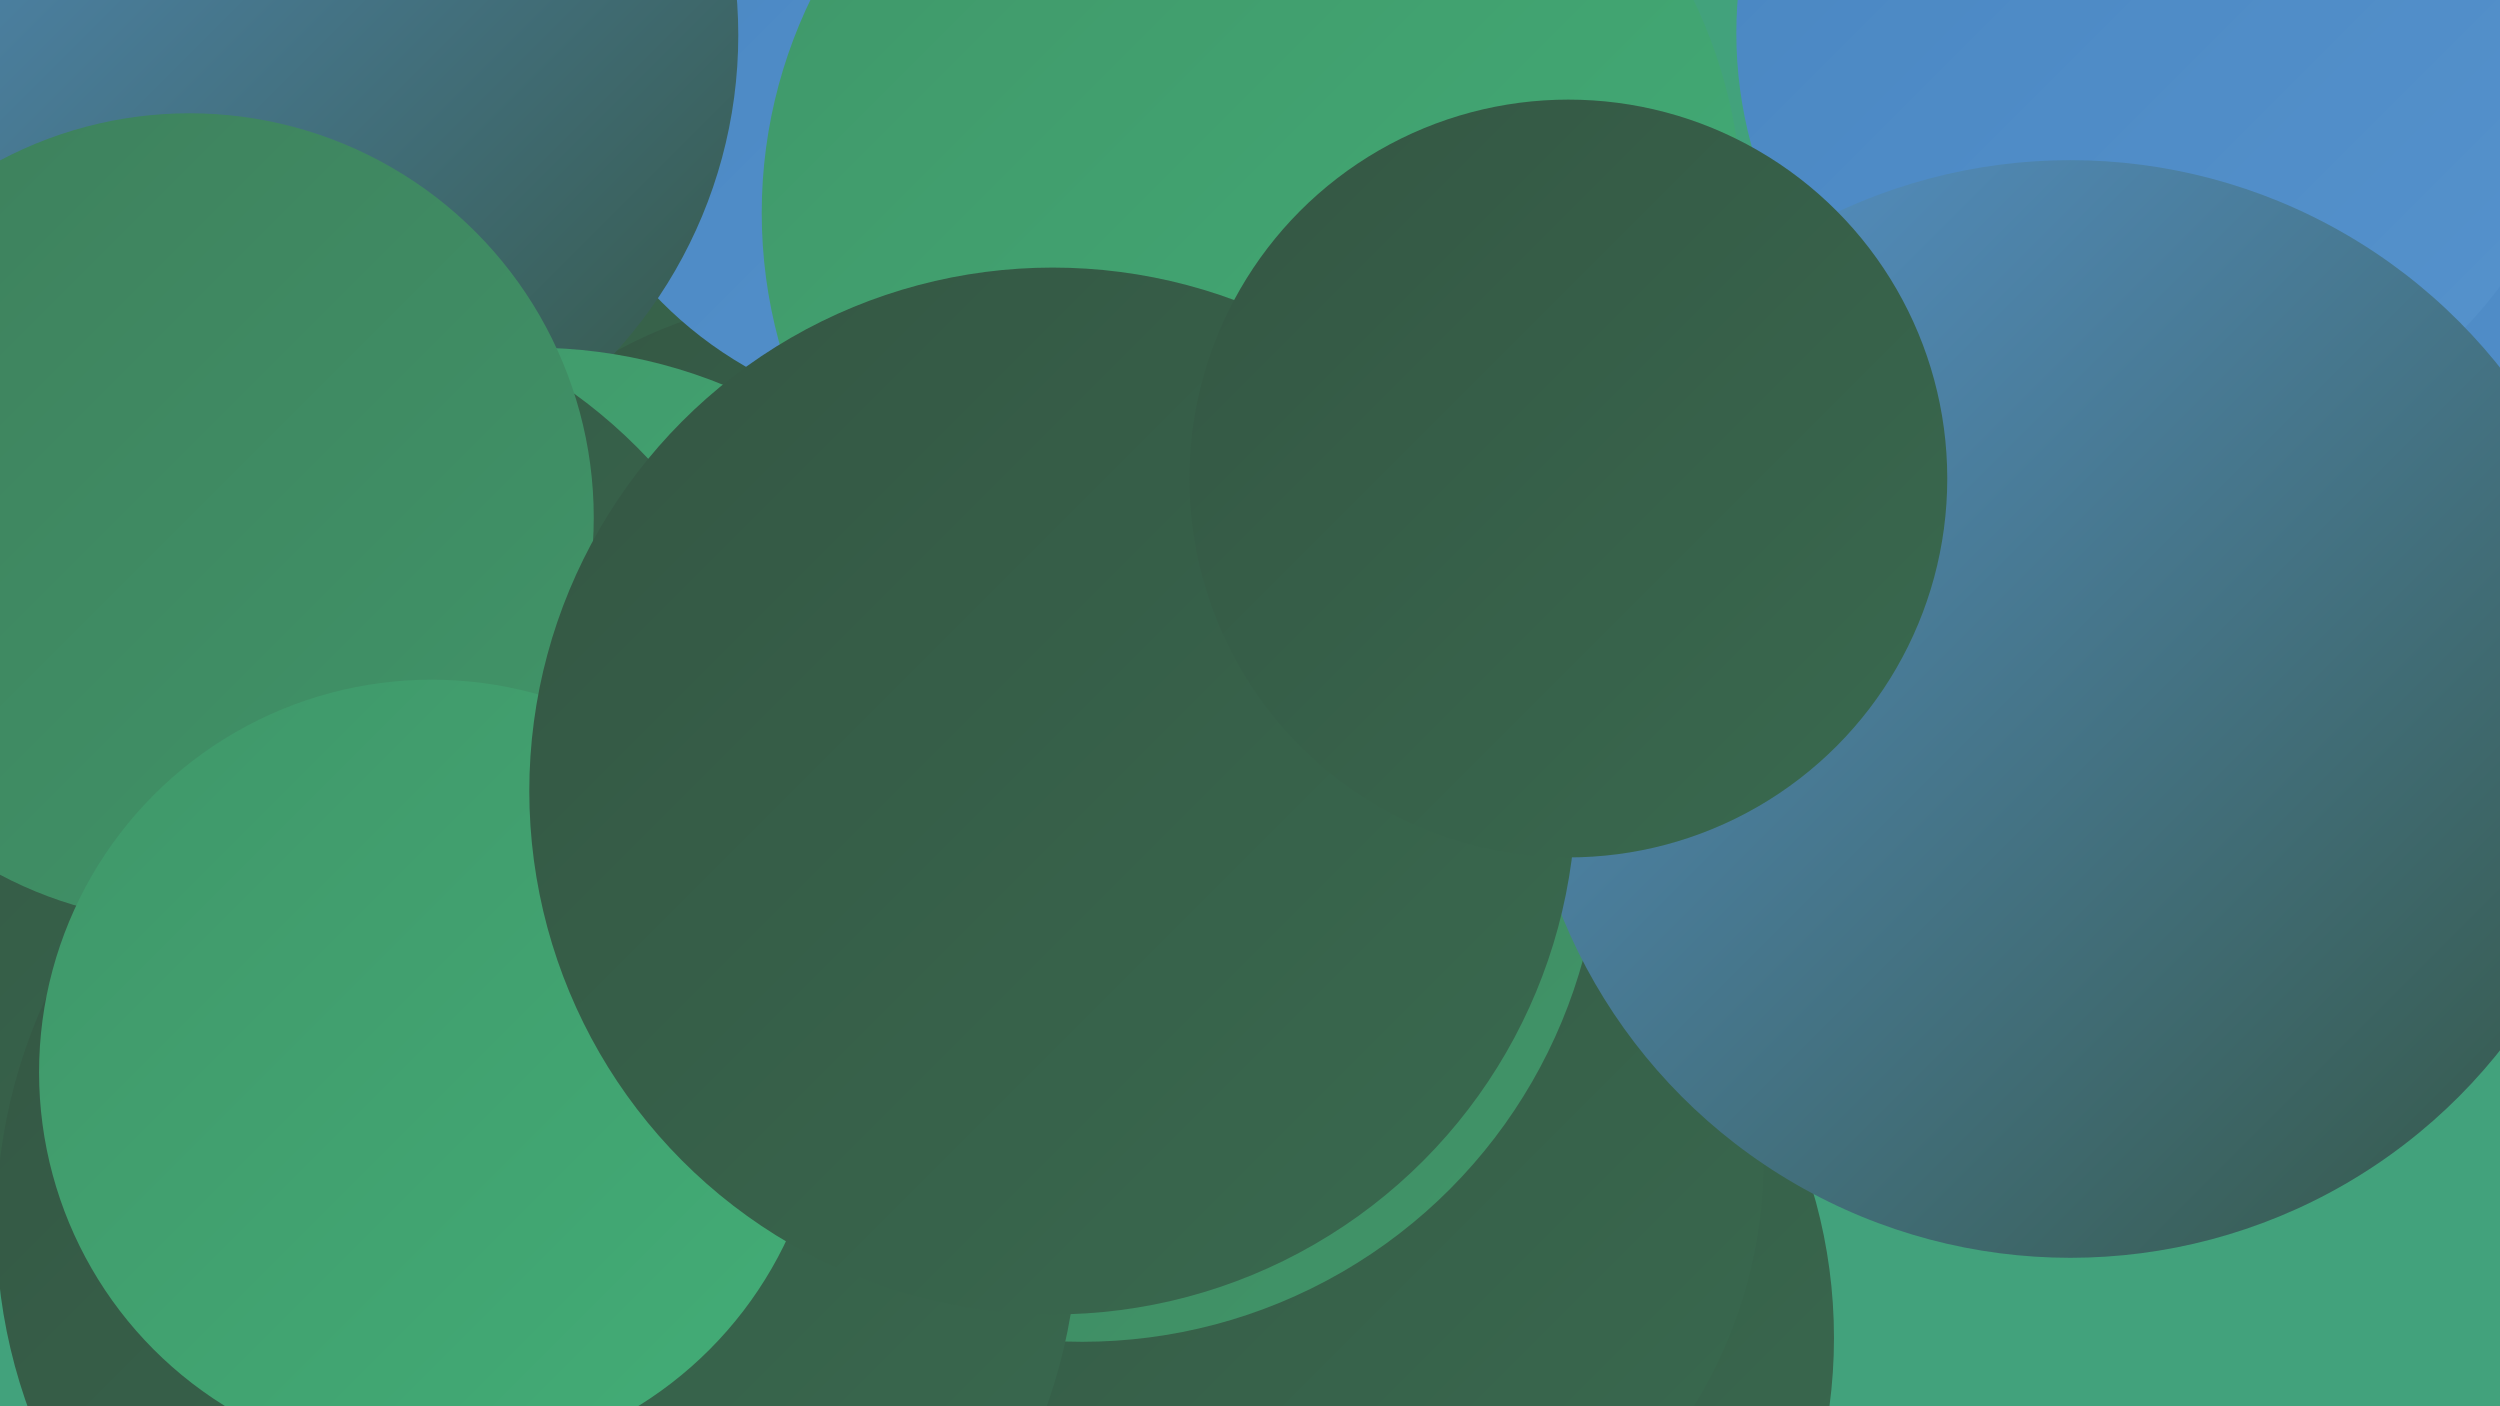 <?xml version="1.0" encoding="UTF-8"?><svg width="1280" height="720" xmlns="http://www.w3.org/2000/svg"><defs><linearGradient id="grad0" x1="0%" y1="0%" x2="100%" y2="100%"><stop offset="0%" style="stop-color:#345643;stop-opacity:1" /><stop offset="100%" style="stop-color:#396a4f;stop-opacity:1" /></linearGradient><linearGradient id="grad1" x1="0%" y1="0%" x2="100%" y2="100%"><stop offset="0%" style="stop-color:#396a4f;stop-opacity:1" /><stop offset="100%" style="stop-color:#3e7f5c;stop-opacity:1" /></linearGradient><linearGradient id="grad2" x1="0%" y1="0%" x2="100%" y2="100%"><stop offset="0%" style="stop-color:#3e7f5c;stop-opacity:1" /><stop offset="100%" style="stop-color:#409669;stop-opacity:1" /></linearGradient><linearGradient id="grad3" x1="0%" y1="0%" x2="100%" y2="100%"><stop offset="0%" style="stop-color:#409669;stop-opacity:1" /><stop offset="100%" style="stop-color:#42ae77;stop-opacity:1" /></linearGradient><linearGradient id="grad4" x1="0%" y1="0%" x2="100%" y2="100%"><stop offset="0%" style="stop-color:#42ae77;stop-opacity:1" /><stop offset="100%" style="stop-color:#4885c1;stop-opacity:1" /></linearGradient><linearGradient id="grad5" x1="0%" y1="0%" x2="100%" y2="100%"><stop offset="0%" style="stop-color:#4885c1;stop-opacity:1" /><stop offset="100%" style="stop-color:#5693cd;stop-opacity:1" /></linearGradient><linearGradient id="grad6" x1="0%" y1="0%" x2="100%" y2="100%"><stop offset="0%" style="stop-color:#5693cd;stop-opacity:1" /><stop offset="100%" style="stop-color:#345643;stop-opacity:1" /></linearGradient></defs><rect width="1280" height="720" fill="#42a27c" /><circle cx="377" cy="20" r="285" fill="url(#grad0)" /><circle cx="673" cy="685" r="266" fill="url(#grad0)" /><circle cx="1156" cy="279" r="203" fill="url(#grad5)" /><circle cx="428" cy="386" r="235" fill="url(#grad0)" /><circle cx="1112" cy="324" r="180" fill="url(#grad1)" /><circle cx="484" cy="10" r="205" fill="url(#grad5)" /><circle cx="306" cy="715" r="199" fill="url(#grad1)" /><circle cx="663" cy="594" r="240" fill="url(#grad0)" /><circle cx="137" cy="18" r="241" fill="url(#grad6)" /><circle cx="273" cy="436" r="258" fill="url(#grad3)" /><circle cx="641" cy="109" r="251" fill="url(#grad3)" /><circle cx="138" cy="417" r="266" fill="url(#grad0)" /><circle cx="554" cy="421" r="266" fill="url(#grad2)" /><circle cx="275" cy="627" r="277" fill="url(#grad0)" /><circle cx="1106" cy="17" r="217" fill="url(#grad5)" /><circle cx="97" cy="265" r="207" fill="url(#grad2)" /><circle cx="221" cy="549" r="201" fill="url(#grad3)" /><circle cx="1060" cy="363" r="281" fill="url(#grad6)" /><circle cx="539" cy="405" r="268" fill="url(#grad0)" /><circle cx="803" cy="245" r="194" fill="url(#grad0)" /></svg>
